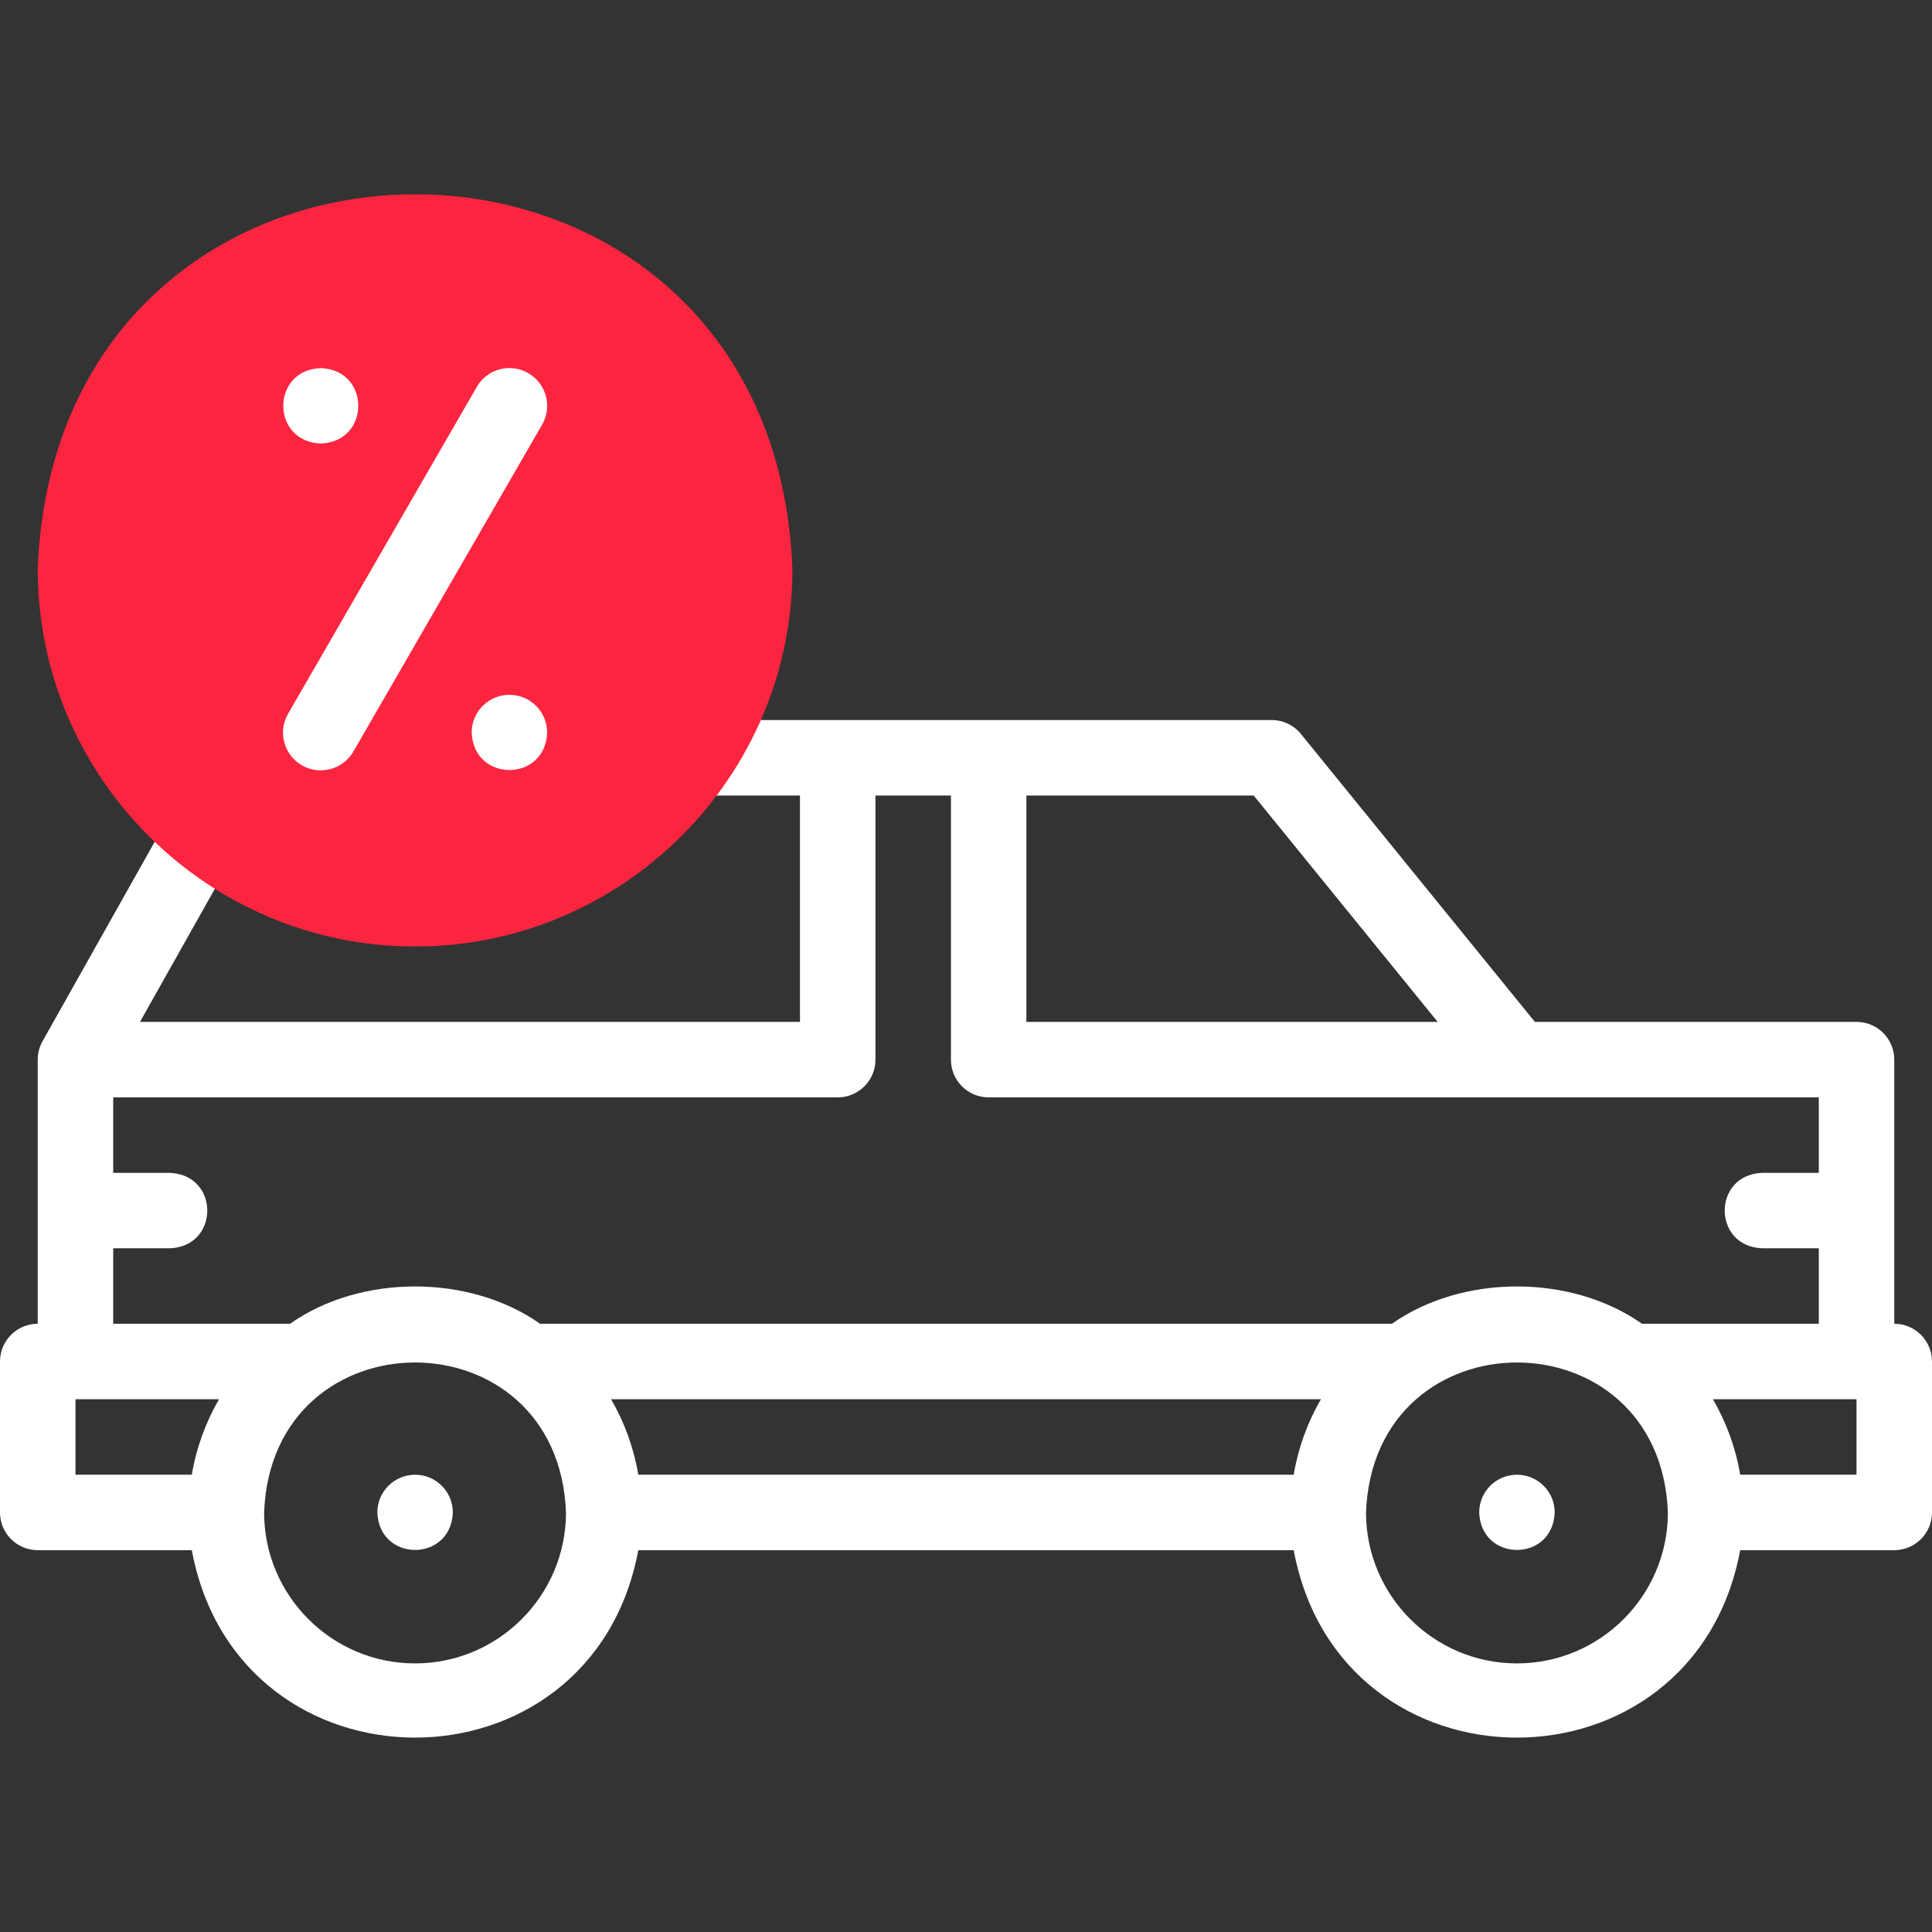 <svg width="44" height="44" viewBox="0 0 44 44" fill="none" xmlns="http://www.w3.org/2000/svg">
<rect x="0" y="0" width="44" height="44" fill="#333333" stroke="none"/>
<g clip-path="url(#clip0_1275_2522)">
<path d="M9.454 33.586H9.453C8.978 33.586 8.594 33.97 8.594 34.445C8.636 35.584 10.271 35.584 10.313 34.445C10.313 33.97 9.928 33.586 9.454 33.586Z" fill="white"/>
<path d="M34.547 33.586H34.547C34.072 33.586 33.688 33.97 33.688 34.445C33.73 35.584 35.365 35.584 35.407 34.445C35.407 33.97 35.022 33.586 34.547 33.586Z" fill="white"/>
<path d="M43.141 30.148V24.133C43.141 23.658 42.756 23.273 42.281 23.273H34.956L29.628 16.716C29.465 16.515 29.22 16.398 28.961 16.398H15.371C14.232 16.441 14.233 18.075 15.371 18.117H18.219V23.273H3.188L5.404 19.334C5.637 18.92 5.49 18.396 5.076 18.164C4.663 17.931 4.139 18.078 3.906 18.491L0.97 23.711C0.897 23.84 0.859 23.985 0.859 24.133V30.148C0.385 30.148 9.15527e-05 30.533 9.15527e-05 31.008V34.445C9.15527e-05 34.92 0.385 35.304 0.859 35.304H4.368C5.43 40.998 13.478 40.994 14.537 35.304H29.463C30.525 40.998 38.572 40.994 39.632 35.304H43.141C43.615 35.304 44 34.92 44 34.445V31.008C44 30.533 43.615 30.148 43.141 30.148ZM23.375 18.117H28.552L32.742 23.273H23.375V18.117ZM2.578 28.429H3.867C5.006 28.387 5.005 26.753 3.867 26.711H2.578V24.992H19.079C19.553 24.992 19.938 24.607 19.938 24.133V18.117H21.657V24.133C21.657 24.607 22.041 24.992 22.516 24.992H41.422V26.711H40.133C38.994 26.753 38.995 28.387 40.133 28.429H41.422V30.148H37.395C35.789 29.015 33.306 29.015 31.7 30.148H12.3C10.694 29.015 8.211 29.015 6.605 30.148H2.578V28.429ZM29.463 33.586H14.537C14.433 32.969 14.22 32.389 13.917 31.867H30.083C29.78 32.389 29.567 32.969 29.463 33.586ZM1.719 31.867H4.988C4.686 32.389 4.472 32.969 4.368 33.586H1.719V31.867ZM9.453 37.883C7.557 37.883 6.015 36.34 6.015 34.445C6.188 29.891 12.718 29.892 12.89 34.445C12.89 36.34 11.348 37.883 9.453 37.883ZM34.547 37.883C32.652 37.883 31.11 36.34 31.11 34.445C31.283 29.891 37.813 29.892 37.985 34.445C37.985 36.34 36.443 37.883 34.547 37.883ZM42.281 33.586H39.632C39.528 32.969 39.314 32.389 39.011 31.867H42.281V33.586H42.281Z" fill="white"/>
<path fill-rule="evenodd" clip-rule="evenodd" d="M9.453 21.556C14.186 21.556 18.047 17.695 18.047 12.962C17.607 1.578 1.297 1.582 0.859 12.962C0.859 17.695 4.72 21.556 9.453 21.556Z" fill="#FC253F"/>
<path d="M12.031 8.498C11.62 8.26 11.095 8.401 10.858 8.812L6.561 16.255C6.323 16.666 6.464 17.192 6.875 17.429C7.279 17.664 7.811 17.529 8.049 17.114L12.346 9.672C12.583 9.261 12.443 8.735 12.031 8.498Z" fill="white"/>
<path d="M7.306 10.101C8.445 10.059 8.444 8.424 7.306 8.383H7.305C6.166 8.425 6.167 10.06 7.306 10.101Z" fill="white"/>
<path d="M11.602 15.824H11.601C11.127 15.824 10.742 16.209 10.742 16.683C10.785 17.822 12.419 17.822 12.461 16.683C12.461 16.209 12.076 15.824 11.602 15.824Z" fill="white"/>
</g>
<defs>
<clipPath id="clip0_1275_2522">
<rect width="44" height="44" fill="white"/>
</clipPath>
</defs>
</svg>
